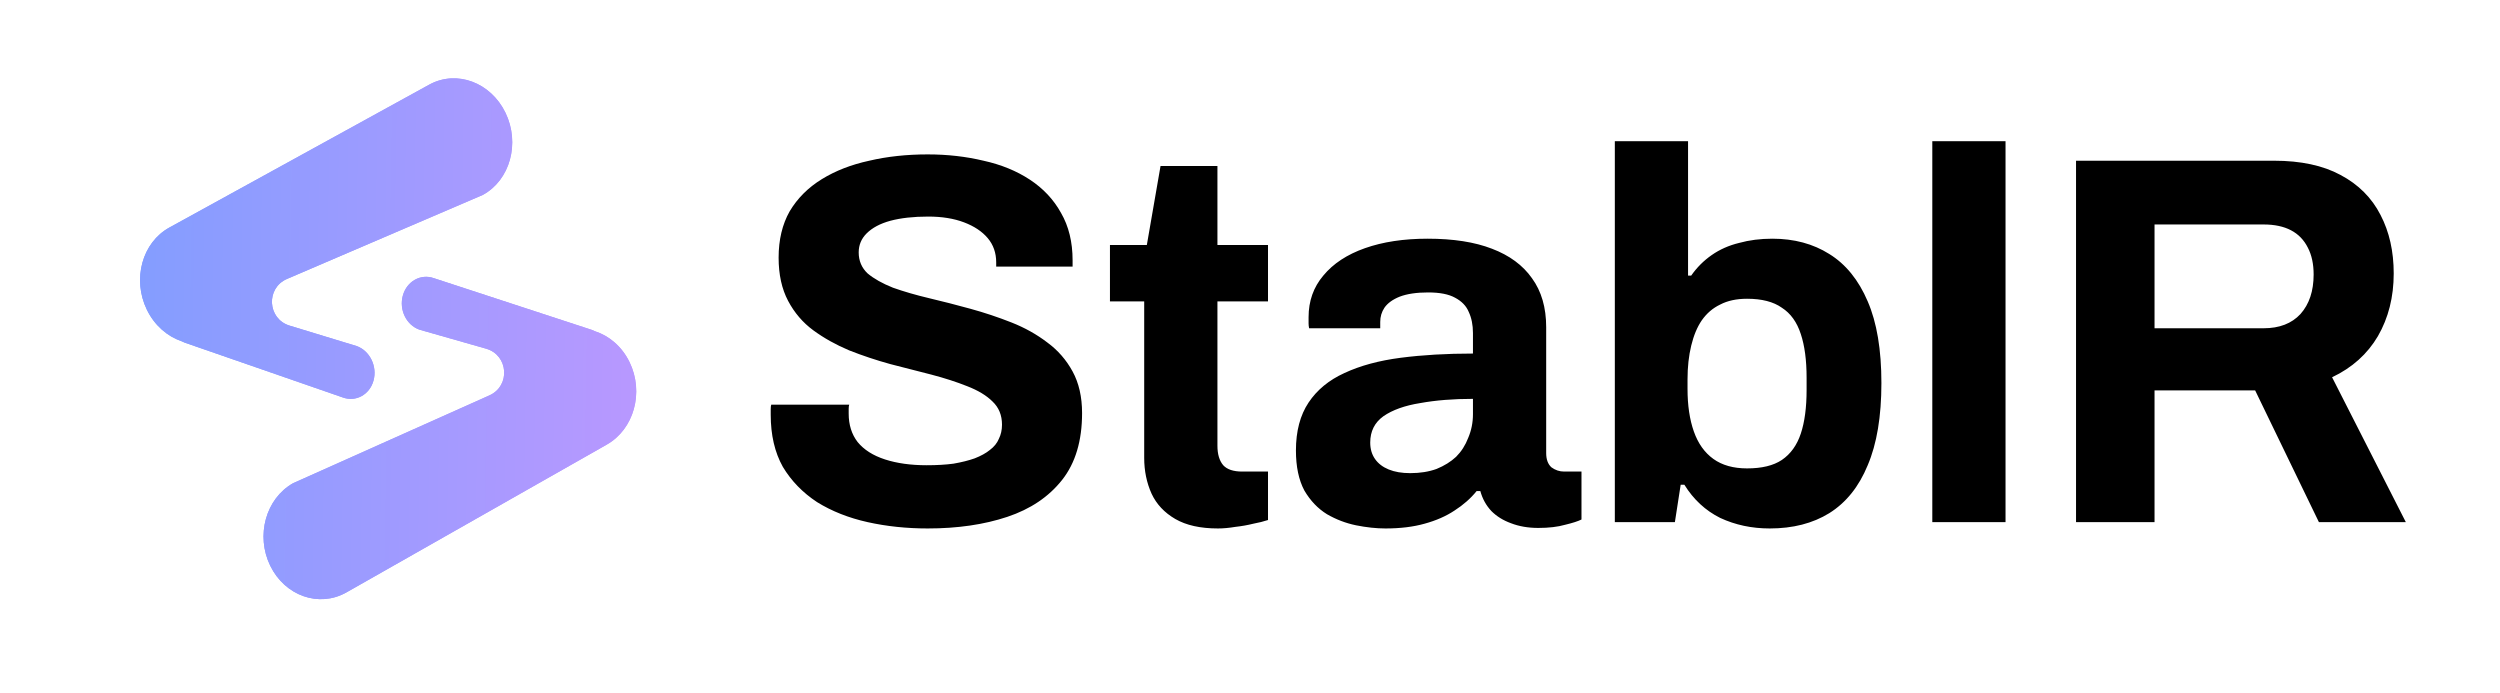 <svg width="2888" height="800" viewBox="0 0 2888 800" fill="none" xmlns="http://www.w3.org/2000/svg"><path d="M1071.69 610.476C1047.35 610.476 1024.22 608.042 1002.31 603.173C980.401 598.304 960.926 590.595 943.885 580.046C927.25 569.091 914.063 555.499 904.326 539.269C894.994 522.634 890.328 502.55 890.328 479.017C890.328 476.989 890.328 474.96 890.328 472.931C890.328 470.497 890.531 468.671 890.936 467.454H981.01C980.604 468.671 980.401 470.294 980.401 472.323C980.401 474.351 980.401 476.177 980.401 477.8C980.401 490.784 983.85 501.739 990.748 510.665C998.051 519.591 1008.6 526.286 1022.4 530.749C1036.19 535.212 1052.22 537.444 1070.48 537.444C1082.24 537.444 1092.59 536.835 1101.51 535.618C1110.85 533.995 1118.96 531.966 1125.86 529.532C1133.16 526.692 1139.04 523.446 1143.51 519.794C1148.38 516.142 1151.83 511.882 1153.85 507.013C1156.29 502.144 1157.51 496.667 1157.51 490.581C1157.51 479.626 1153.85 470.7 1146.55 463.802C1139.65 456.905 1129.92 451.022 1117.34 446.153C1105.17 441.284 1091.37 436.821 1075.95 432.763C1060.53 428.706 1044.71 424.649 1028.48 420.591C1012.25 416.128 996.428 410.854 981.01 404.767C965.592 398.276 951.797 390.567 939.625 381.64C927.453 372.714 917.715 361.354 910.412 347.559C903.108 333.763 899.457 317.128 899.457 297.653C899.457 276.96 903.717 259.108 912.238 244.096C921.164 229.083 933.539 216.708 949.362 206.971C965.186 197.233 983.444 190.132 1004.14 185.669C1024.83 180.801 1047.35 178.366 1071.69 178.366C1094.41 178.366 1115.92 180.801 1136.2 185.669C1156.49 190.132 1174.34 197.436 1189.76 207.579C1205.18 217.723 1217.15 230.503 1225.67 245.921C1234.6 261.339 1239.06 279.598 1239.06 300.696V307.999H1150.81V303.13C1150.81 292.175 1147.57 282.843 1141.07 275.134C1134.58 267.425 1125.45 261.339 1113.69 256.876C1101.92 252.413 1088.12 250.182 1072.3 250.182C1055.26 250.182 1040.65 251.805 1028.48 255.05C1016.71 258.296 1007.59 263.165 1001.09 269.657C995.008 275.743 991.965 283.046 991.965 291.567C991.965 301.304 995.414 309.419 1002.31 315.911C1009.61 321.997 1019.35 327.475 1031.52 332.343C1044.1 336.806 1058.1 340.864 1073.52 344.515C1088.94 348.167 1104.76 352.224 1120.99 356.688C1137.22 361.151 1153.04 366.425 1168.46 372.511C1183.88 378.597 1197.67 386.306 1209.85 395.638C1222.02 404.565 1231.76 415.722 1239.06 429.112C1246.36 442.501 1250.01 458.528 1250.01 477.192C1250.01 509.245 1242.3 535.009 1226.89 554.485C1211.47 573.96 1190.37 588.161 1163.59 597.087C1136.81 606.013 1106.18 610.476 1071.69 610.476ZM1406.99 610.476C1386.7 610.476 1370.27 606.825 1357.69 599.521C1345.11 592.218 1335.98 582.48 1330.3 570.308C1324.62 557.73 1321.78 543.935 1321.78 528.923V348.167H1282.22V283.046H1324.82L1340.65 191.755H1406.38V283.046H1464.8V348.167H1406.38V514.925C1406.38 524.663 1408.61 532.169 1413.07 537.444C1417.54 542.312 1424.84 544.747 1434.98 544.747H1464.8V600.739C1459.93 602.361 1454.25 603.782 1447.76 604.999C1441.27 606.622 1434.37 607.839 1427.07 608.65C1419.77 609.868 1413.07 610.476 1406.99 610.476ZM1600.53 610.476C1589.98 610.476 1578.62 609.259 1566.45 606.825C1554.68 604.39 1543.52 600.13 1532.97 594.044C1522.42 587.552 1513.7 578.423 1506.8 566.657C1500.31 554.485 1497.06 539.066 1497.06 520.403C1497.06 498.087 1501.93 479.626 1511.67 465.019C1521.41 450.413 1535.2 439.052 1553.06 430.938C1571.31 422.417 1593.02 416.534 1618.18 413.288C1643.33 410.042 1671.13 408.419 1701.56 408.419V384.683C1701.56 375.352 1699.93 367.237 1696.69 360.339C1693.85 353.442 1688.57 347.964 1680.86 343.907C1673.56 339.85 1663.21 337.821 1649.82 337.821C1636.44 337.821 1625.48 339.444 1616.96 342.69C1608.85 345.936 1602.96 350.196 1599.31 355.47C1596.06 360.339 1594.44 365.817 1594.44 371.903V379.206H1512.28C1511.87 377.177 1511.67 375.352 1511.67 373.729C1511.67 371.7 1511.67 369.265 1511.67 366.425C1511.67 347.761 1517.35 331.735 1528.71 318.345C1540.07 304.55 1556.1 294.001 1576.79 286.698C1597.48 279.395 1621.63 275.743 1649.22 275.743C1678.83 275.743 1703.58 279.598 1723.47 287.307C1743.75 295.016 1759.17 306.376 1769.72 321.388C1780.67 336.401 1786.15 355.268 1786.15 377.989V523.446C1786.15 530.749 1788.18 536.226 1792.24 539.878C1796.7 543.124 1801.57 544.747 1806.84 544.747H1826.93V600.13C1822.87 602.159 1816.58 604.187 1808.06 606.216C1799.54 608.65 1789.2 609.868 1777.02 609.868C1765.26 609.868 1754.71 608.042 1745.38 604.39C1736.45 601.144 1728.94 596.478 1722.86 590.392C1716.77 583.9 1712.51 576.191 1710.08 567.265H1705.82C1698.92 575.786 1690.4 583.292 1680.25 589.784C1670.52 596.275 1658.95 601.347 1645.56 604.999C1632.58 608.65 1617.57 610.476 1600.53 610.476ZM1629.13 546.573C1640.49 546.573 1650.64 544.95 1659.56 541.704C1668.49 538.052 1675.99 533.386 1682.08 527.706C1688.17 521.62 1692.83 514.317 1696.08 505.796C1699.73 497.276 1701.56 488.146 1701.56 478.409V460.759C1678.83 460.759 1658.55 462.382 1640.7 465.628C1622.84 468.468 1608.64 473.54 1598.09 480.843C1587.95 488.146 1582.88 498.29 1582.88 511.273C1582.88 518.577 1584.7 524.866 1588.36 530.14C1592.01 535.415 1597.28 539.472 1604.18 542.312C1611.08 545.153 1619.39 546.573 1629.13 546.573ZM2044.38 610.476C2023.68 610.476 2004.61 606.419 1987.17 598.304C1970.13 589.784 1956.33 577.003 1945.78 559.962H1941.52L1934.83 603.173H1865.45V163.151H1950.04V318.345H1953.69C1960.19 309.013 1968.1 301.102 1977.43 294.61C1986.76 288.118 1997.31 283.452 2009.08 280.612C2020.84 277.366 2033.62 275.743 2047.42 275.743C2072.58 275.743 2094.49 281.626 2113.15 293.393C2132.22 305.159 2147.03 323.417 2157.58 348.167C2168.13 372.511 2173.4 403.956 2173.4 442.501C2173.4 481.046 2168.13 512.694 2157.58 537.444C2147.43 562.194 2132.62 580.655 2113.15 592.827C2094.08 604.593 2071.16 610.476 2044.38 610.476ZM2018.21 541.095C2035.25 541.095 2048.64 537.849 2058.37 531.357C2068.52 524.46 2075.82 514.317 2080.28 500.927C2084.75 487.538 2086.98 470.7 2086.98 450.413V436.415C2086.98 416.128 2084.75 399.29 2080.28 385.901C2075.82 372.106 2068.52 361.962 2058.37 355.47C2048.64 348.573 2035.25 345.124 2018.21 345.124C2006.03 345.124 1995.69 347.356 1987.17 351.819C1978.65 355.876 1971.55 361.962 1965.87 370.077C1960.59 377.786 1956.53 387.524 1953.69 399.29C1950.85 411.056 1949.43 424.04 1949.43 438.241V449.196C1949.43 468.265 1951.87 484.698 1956.74 498.493C1961.61 512.288 1969.11 522.837 1979.26 530.14C1989.4 537.444 2002.38 541.095 2018.21 541.095ZM2232.2 603.173V163.151H2316.79V603.173H2232.2ZM2398.23 603.173V185.669H2627.07C2657.9 185.669 2683.47 191.147 2703.75 202.102C2724.45 213.057 2739.86 228.475 2750.01 248.356C2760.15 267.831 2765.22 290.35 2765.22 315.911C2765.22 343.095 2759.14 367.237 2746.96 388.335C2734.79 409.028 2717.14 424.851 2694.02 435.806L2779.22 603.173H2678.8L2605.16 451.022H2488.92V603.173H2398.23ZM2488.92 379.206H2614.9C2633.15 379.206 2647.36 373.729 2657.5 362.774C2667.64 351.413 2672.71 336.198 2672.71 317.128C2672.71 304.956 2670.48 294.61 2666.02 286.089C2661.56 277.163 2655.06 270.468 2646.54 266.005C2638.02 261.542 2627.47 259.311 2614.9 259.311H2488.92V379.206Z" fill="black"/><path d="M700.825 513.656C732.393 495.867 744.225 453.188 727.252 418.331C718.474 400.304 703.71 387.899 687.134 382.584C685.991 381.994 684.802 381.479 683.569 381.046L501.069 321.305C485.91 315.975 469.927 324.981 465.37 341.422C460.812 357.862 469.406 375.51 484.564 380.84L561.549 402.805C587.371 410.173 589.915 445.766 565.402 456.731L338.59 558.183C307.022 575.972 295.19 618.649 312.163 653.507C329.136 688.364 368.487 702.2 400.055 684.412L700.825 513.656Z" fill="url(#paint0_linear_2002_301)"/><path d="M195.807 262.771C164.295 279.964 152.56 322.443 169.597 357.649C178.407 375.857 193.188 388.554 209.766 394.192C210.909 394.803 212.099 395.341 213.332 395.799L395.85 459.088C411.011 464.713 426.965 456.008 431.486 439.644C436.006 423.281 427.381 405.456 412.22 399.831L334.54 376.16C308.887 368.343 306.939 332.776 331.583 322.203L557.736 225.179C589.249 207.986 600.984 165.508 583.947 130.302C566.911 95.096 527.555 80.494 496.042 97.687L195.807 262.771Z" fill="url(#paint1_linear_2002_301)"/><path d="M700.825 513.656C732.393 495.867 744.225 453.188 727.252 418.331C718.474 400.304 703.71 387.899 687.134 382.584C685.991 381.994 684.802 381.479 683.569 381.046L501.069 321.305C485.91 315.975 469.927 324.981 465.37 341.422C460.812 357.862 469.406 375.51 484.564 380.84L561.549 402.805C587.371 410.173 589.915 445.766 565.402 456.731L338.59 558.183C307.022 575.972 295.19 618.649 312.163 653.507C329.136 688.364 368.487 702.2 400.055 684.412L700.825 513.656Z" fill="url(#paint2_linear_2002_301)"/><path d="M195.807 262.771C164.295 279.964 152.56 322.443 169.597 357.649C178.407 375.857 193.188 388.554 209.766 394.192C210.909 394.803 212.099 395.341 213.332 395.799L395.85 459.088C411.011 464.713 426.965 456.008 431.486 439.644C436.006 423.281 427.381 405.456 412.22 399.831L334.54 376.16C308.887 368.343 306.939 332.776 331.583 322.203L557.736 225.179C589.249 207.986 600.984 165.508 583.947 130.302C566.911 95.096 527.555 80.494 496.042 97.687L195.807 262.771Z" fill="url(#paint3_linear_2002_301)"/><defs><linearGradient id="paint0_linear_2002_301" x1="161.823" y1="386.072" x2="734.975" y2="395.603" gradientUnits="userSpaceOnUse"><stop stop-color="#849DFF"/><stop offset="1" stop-color="#B898FF"/></linearGradient><linearGradient id="paint1_linear_2002_301" x1="161.823" y1="386.072" x2="734.975" y2="395.603" gradientUnits="userSpaceOnUse"><stop stop-color="#849DFF"/><stop offset="1" stop-color="#B898FF"/></linearGradient><linearGradient id="paint2_linear_2002_301" x1="161.823" y1="386.072" x2="734.975" y2="395.603" gradientUnits="userSpaceOnUse"><stop stop-color="#849DFF"/><stop offset="1" stop-color="#B898FF"/></linearGradient><linearGradient id="paint3_linear_2002_301" x1="161.823" y1="386.072" x2="734.975" y2="395.603" gradientUnits="userSpaceOnUse"><stop stop-color="#849DFF"/><stop offset="1" stop-color="#B898FF"/></linearGradient></defs></svg>